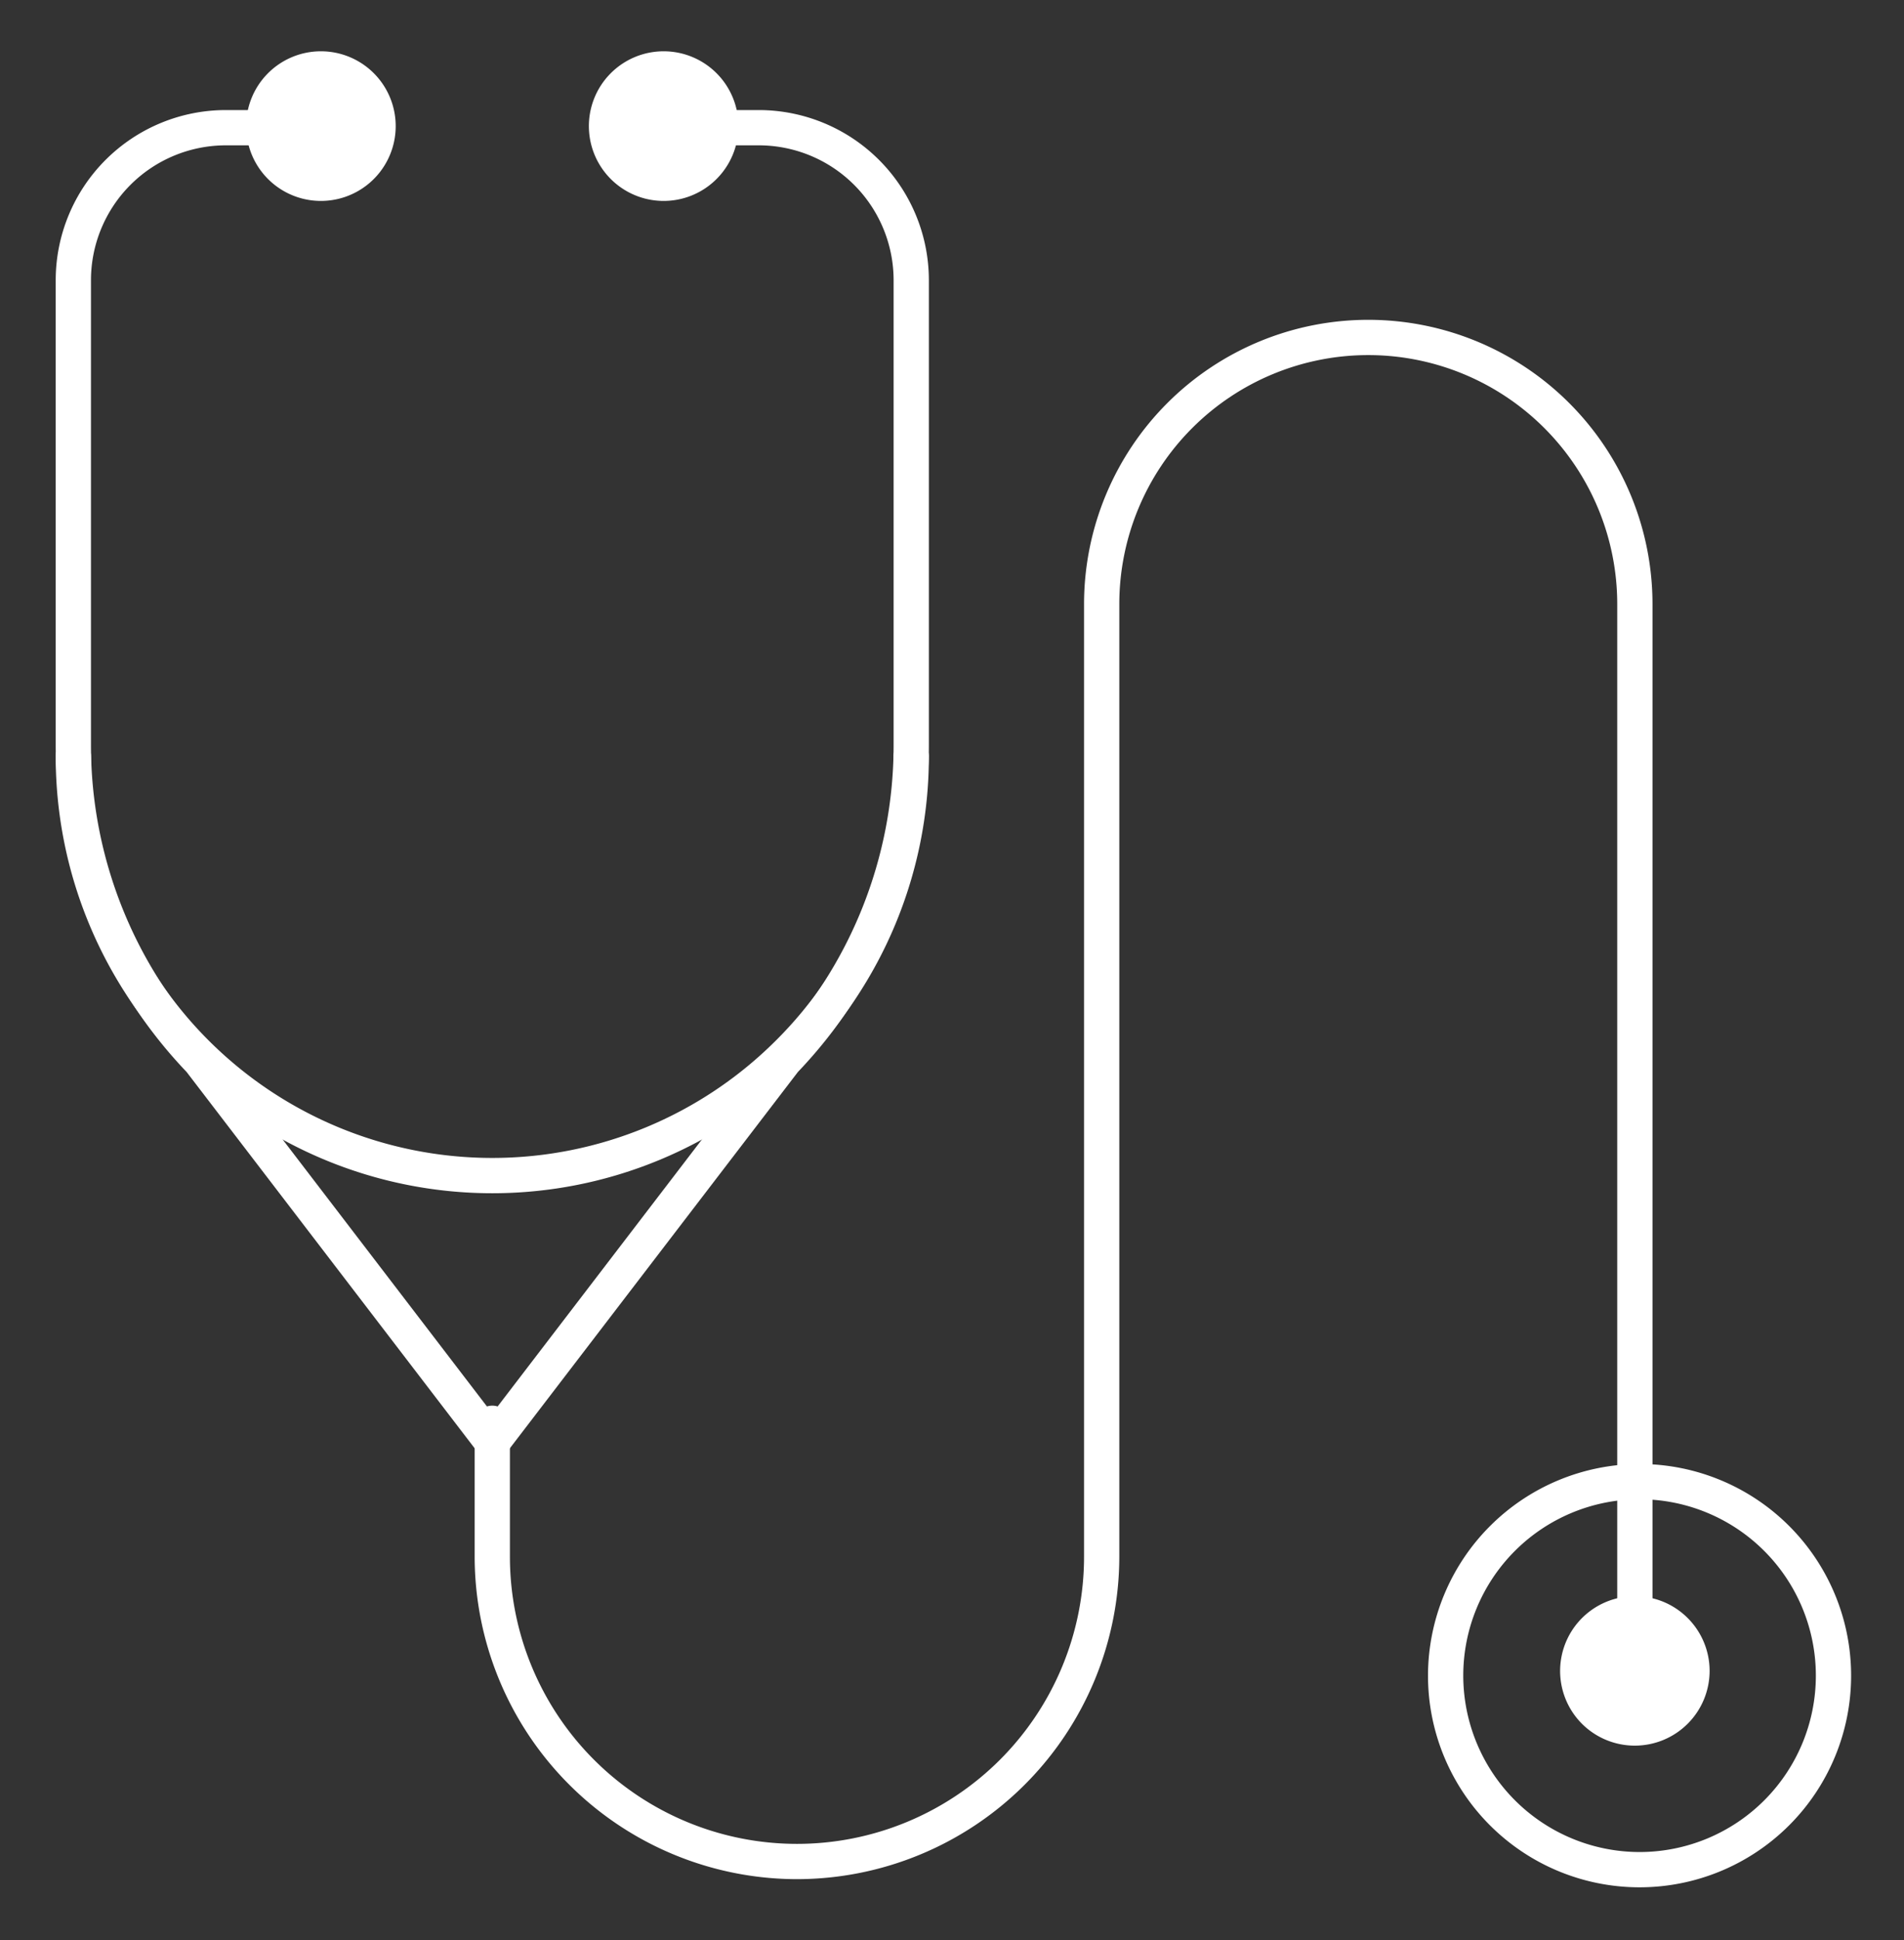 <?xml version="1.0" encoding="UTF-8"?> <svg xmlns="http://www.w3.org/2000/svg" xmlns:xlink="http://www.w3.org/1999/xlink" width="54" height="55" viewBox="0 0 54 55"><rect x="0" y="0" width="54" height="55" fill="#333333" stroke="none"/><defs><clipPath id="clip-path"><rect id="Rectangle_295" data-name="Rectangle 295" width="54" height="55" transform="translate(-1 -2)" fill="none" stroke="#fff" stroke-width="1"></rect></clipPath></defs><g id="icon-generic-experience-3" transform="translate(1 2)"><g id="Group_2803" data-name="Group 2803" clip-path="url(#clip-path)"><path id="Path_5897" data-name="Path 5897" d="M12.882,39.266a.5.5,0,0,1-.4-.2l-8.271-10.8A13.4,13.4,0,0,1,.5,18.982V5.821A4.826,4.826,0,0,1,5.321,1h2.16a.5.5,0,1,1,0,1H5.321A3.825,3.825,0,0,0,1.5,5.821V18.982A12.41,12.41,0,0,0,4.956,27.6a.5.5,0,0,1,.036.042l7.89,10.305,7.89-10.306a.5.5,0,0,1,.036-.042,12.409,12.409,0,0,0,3.456-8.614V5.821A3.825,3.825,0,0,0,20.443,2h-2.16a.5.5,0,0,1,0-1h2.16a4.826,4.826,0,0,1,4.821,4.821V18.982a13.4,13.4,0,0,1-3.714,9.285l-8.271,10.8A.5.5,0,0,1,12.882,39.266Z" transform="translate(0.08 0.12)" fill="#fff"></path><path id="Union_9" data-name="Union 9" d="M8395,3813.121a2.121,2.121,0,1,1,4.241,0h0a2.121,2.121,0,0,1-4.241,0Z" transform="translate(-8389.019 -3811.5)" fill="#fff"></path><path id="Union_8" data-name="Union 8" d="M8395,3813.121a2.121,2.121,0,1,1,4.241,0h0a2.121,2.121,0,0,1-4.241,0Z" transform="translate(-8379.298 -3811.5)" fill="#fff"></path><path id="Path_5900" data-name="Path 5900" d="M20.642,50.708A9.152,9.152,0,0,1,11.5,41.566V37.785a.5.5,0,0,1,1,0v3.781a8.141,8.141,0,0,0,16.283,0v-27a8.061,8.061,0,0,1,16.122,0v30.24a.5.5,0,0,1-1,0V14.566a7.061,7.061,0,0,0-14.122,0v27A9.152,9.152,0,0,1,20.642,50.708Z" transform="translate(0.962 0.561)" fill="#fff"></path><path id="Ellipse_400" data-name="Ellipse 400" d="M5.5-.5a6,6,0,1,1-6,6A6.007,6.007,0,0,1,5.5-.5Zm0,11a5,5,0,1,0-5-5A5.006,5.006,0,0,0,5.5,10.5Z" transform="translate(40 40)" fill="#fff"></path><path id="Path_5901" data-name="Path 5901" d="M12.882,30.382A12.382,12.382,0,0,1,.5,18a.5.5,0,0,1,1,0,11.382,11.382,0,0,0,19.43,8.048A11.307,11.307,0,0,0,24.264,18a.5.5,0,0,1,1,0A12.382,12.382,0,0,1,12.882,30.382Z" transform="translate(0.08 1.443)" fill="#fff"></path><path id="Union_7" data-name="Union 7" d="M8395.621,3814.619a2.12,2.12,0,1,1,3.62-1.5h0a2.122,2.122,0,0,1-3.62,1.5Z" transform="translate(-8351.754 -3767.754)" fill="#fff"></path></g></g></svg> 